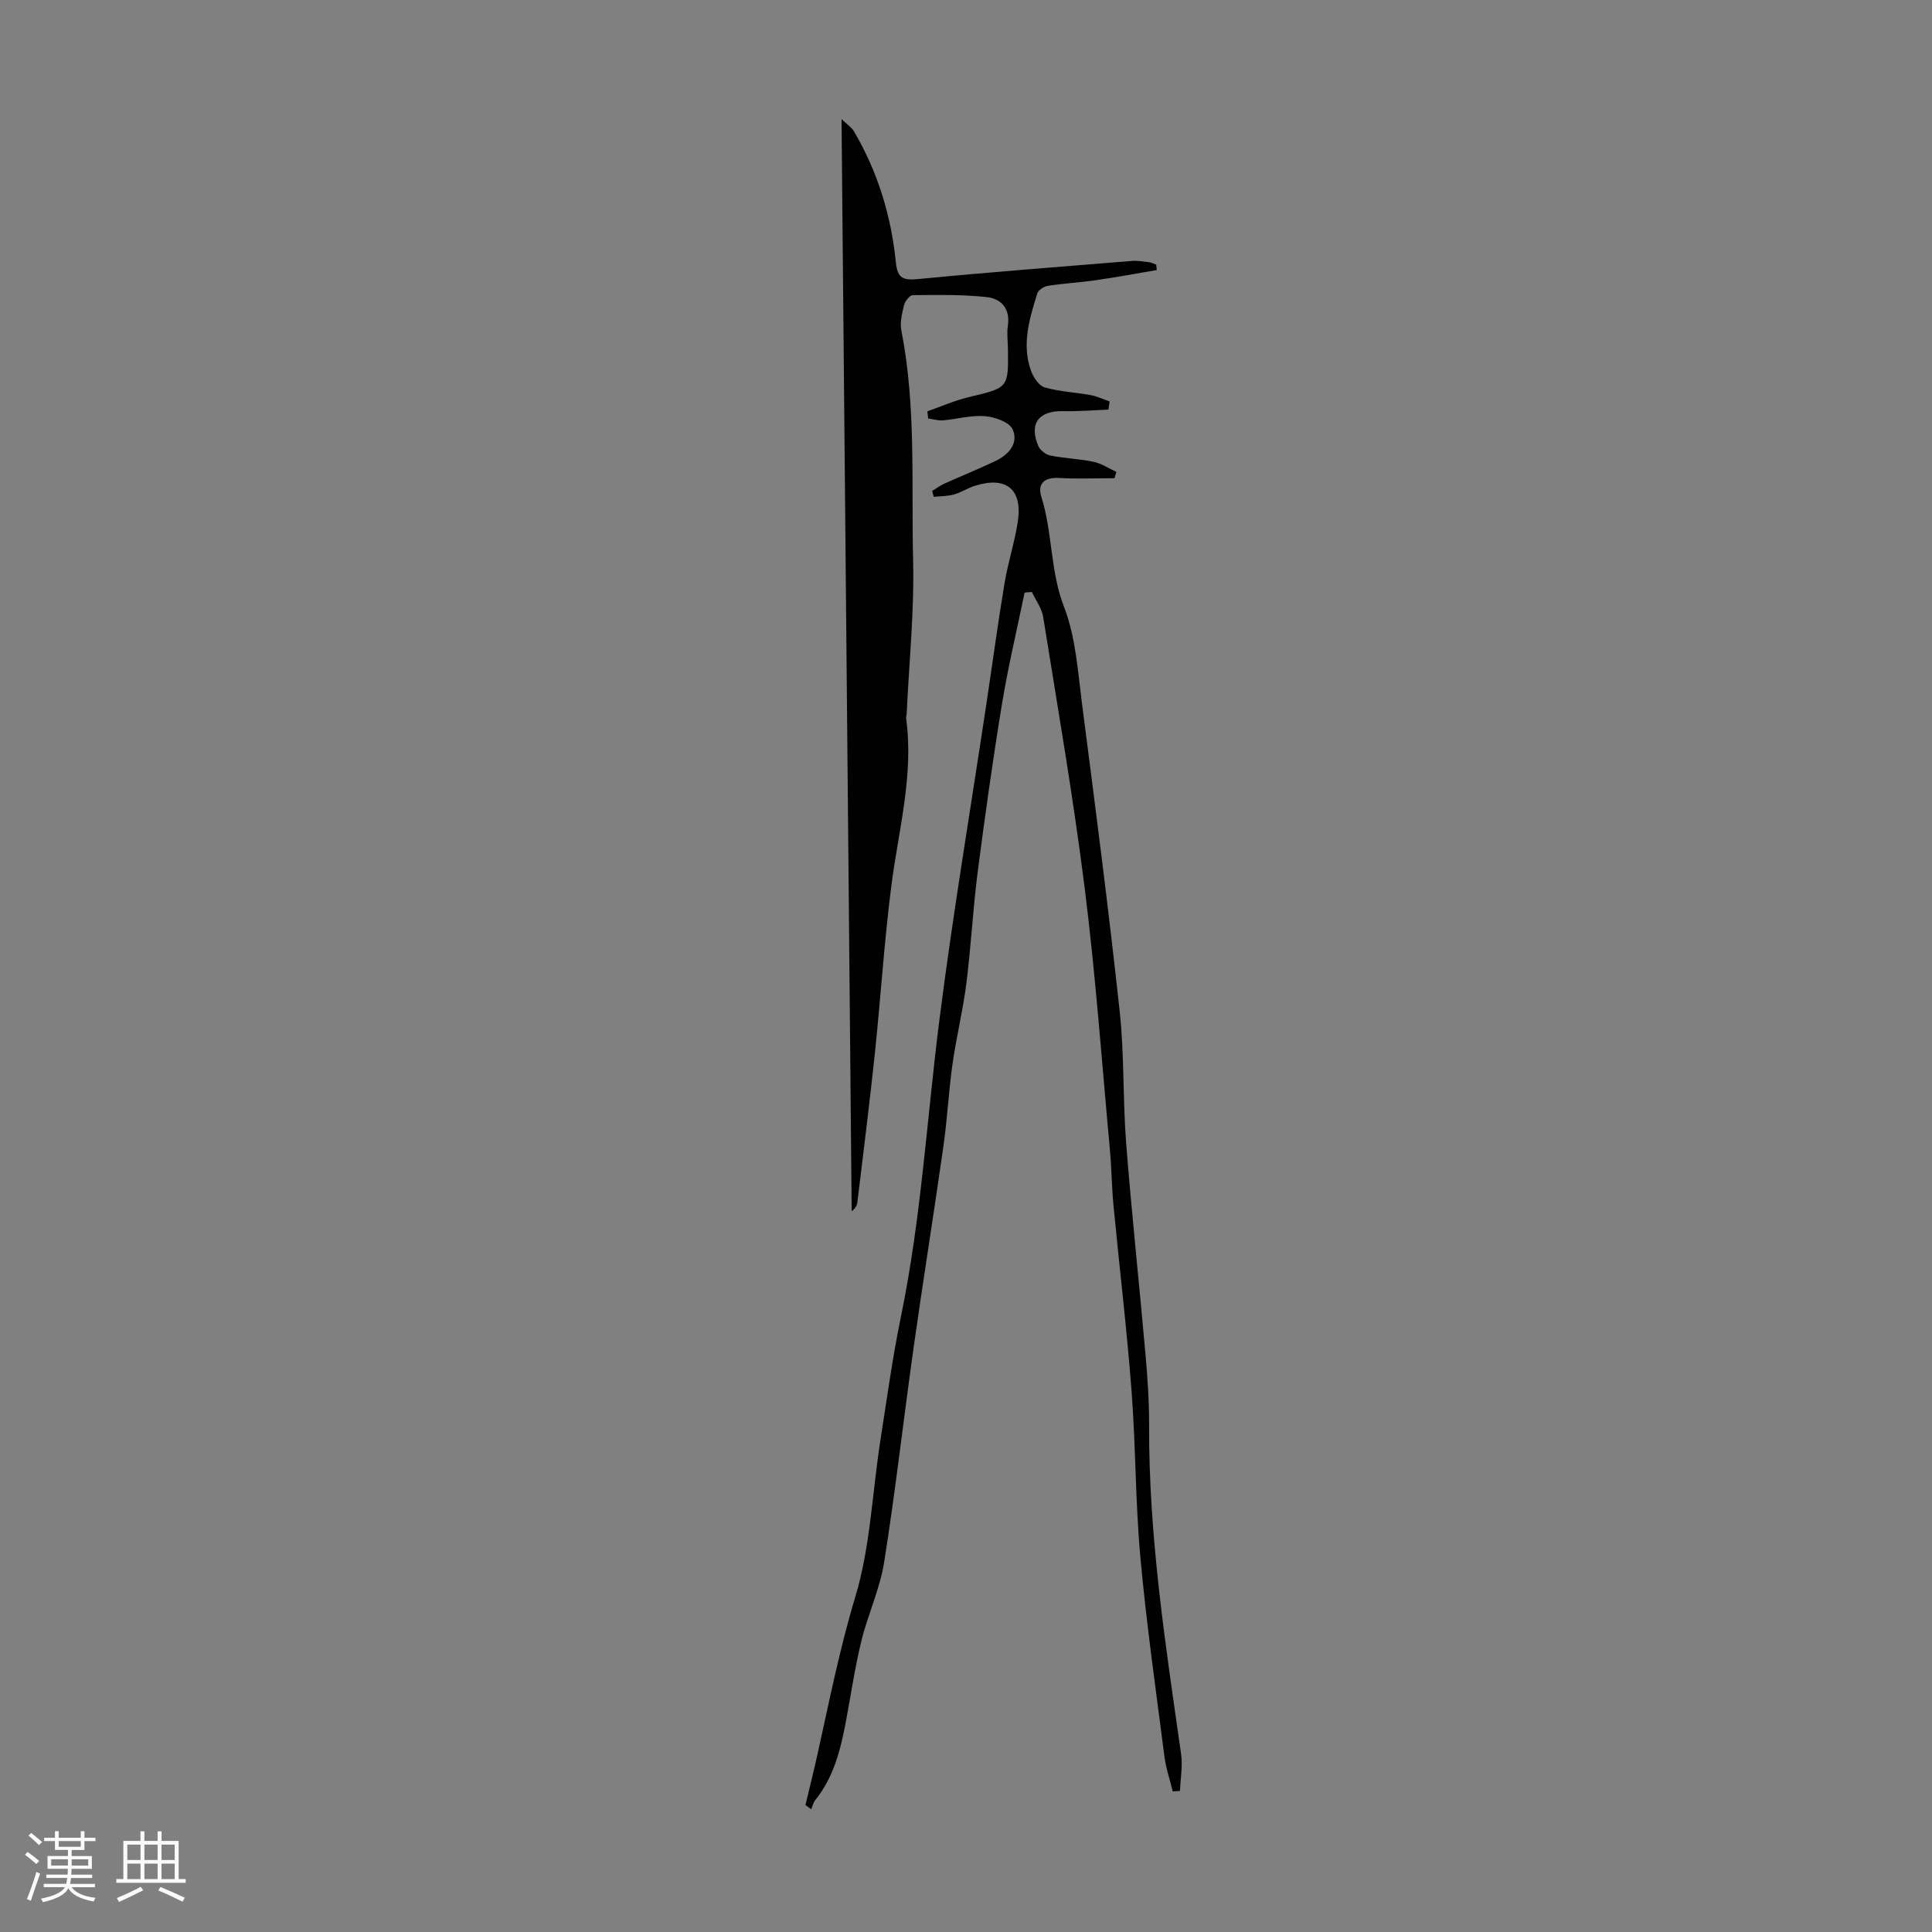 <svg enable-background="new 0 0 400 400" viewBox="0 0 400 400" xmlns="http://www.w3.org/2000/svg"><rect x="0" y="0" width="400" height="400" fill="#808080" stroke="none"/><path d="m5.17 384 .55-.58c.85.61 1.65 1.24 2.4 1.87l-.59.64c-.83-.73-1.62-1.38-2.36-1.93m1.22 9.53-.82-.34c.71-1.76 1.37-3.64 1.98-5.63.24.13.5.25.76.36-.6 1.67-1.24 3.54-1.92 5.61m-.5-13.5.57-.54c.56.44 1.31 1.06 2.26 1.87l-.64.64c-.68-.66-1.41-1.32-2.19-1.97m3.25.46h2.24v-1.36h.77v1.36h4.57v-1.36h.76v1.36h2.28v.69h-2.28v1.84h-2.64v1.26h4.18v2.64h-4.21c0 .45-.02.86-.05 1.21h4.32v.69h-4.38c-.04.34-.1.75-.19 1.22h5.15v.69h-4.82c.87 1.19 2.51 1.92 4.93 2.19-.17.31-.3.57-.37.76-2.77-.49-4.52-1.41-5.26-2.76-.56 1.26-2.3 2.23-5.24 2.9-.12-.24-.26-.48-.43-.72 2.73-.55 4.38-1.34 4.96-2.38h-4.38v-.69h4.65c.1-.38.17-.79.21-1.22h-4.32v-.69h4.4c.03-.34.05-.75.05-1.21h-4.2v-2.64h4.23v-1.26h-2.69v-1.84h-2.24zm1.46 4.46v1.29h3.45c.01-.4.02-.57.01-.53v-.32-.45h-3.46zm1.55-2.59h4.57v-1.19h-4.57zm6.11 2.59h-3.42v.77c-.01.19-.01.37-.02.53h3.44z" fill="#fafafc"/><path d="m32.63 379.16h.82v1.98h3.54v7.89h1.46v.78h-14.37v-.78h1.46v-7.89h3.54v-1.98h.82v1.98h2.73zm-3.49 11.48.5.73c-1.61.82-3.28 1.63-5 2.41-.13-.27-.28-.55-.44-.82 1.75-.72 3.4-1.49 4.94-2.32m-2.78-5.55h2.73v-3.18h-2.73zm0 3.95h2.73v-3.2h-2.73zm3.54-3.95h2.73v-3.18h-2.73zm0 3.95h2.73v-3.2h-2.73zm7.89 4.68c-1.84-.92-3.51-1.7-5.02-2.32l.45-.73c1.89.8 3.57 1.55 5.04 2.23zm-1.62-11.81h-2.73v3.18h2.73zm-2.73 7.13h2.73v-3.2h-2.73z" fill="#fafafc"/><path d="m166.76 373.72c.81-3.41 1.67-6.81 2.43-10.23 2.45-11 4.61-22 7.89-32.87 3.12-10.34 3.5-21.5 5.18-32.29 1.34-8.61 2.52-17.26 4.28-25.79 4.19-20.32 5.36-41.01 7.97-61.52 2.78-21.84 6.45-43.57 9.72-65.34 1.25-8.29 2.36-16.61 3.74-24.88.71-4.29 2.09-8.47 2.75-12.76 1.04-6.75-2.38-9.52-8.91-7.45-1.48.47-2.83 1.38-4.32 1.79-1.33.37-2.77.34-4.16.49-.11-.41-.22-.81-.34-1.22.87-.53 1.7-1.15 2.62-1.56 3.46-1.56 6.99-2.98 10.42-4.61 2.75-1.31 4.95-3.68 3.61-6.61-.69-1.51-3.7-2.54-5.75-2.71-2.84-.23-5.75.62-8.64.87-1.01.09-2.05-.25-3.08-.39-.06-.49-.12-.99-.17-1.48 2.85-1 5.64-2.24 8.57-2.94 8.21-1.95 8.23-1.86 8.11-10.05-.02-1.57-.25-3.17-.02-4.69.55-3.54-1.35-5.64-4.36-5.97-5.07-.55-10.22-.45-15.33-.4-.63.01-1.6 1.25-1.8 2.08-.42 1.7-.88 3.59-.55 5.25 3.09 15.73 2.04 31.67 2.43 47.52.26 10.58-.84 21.19-1.33 31.79-.02.33-.16.68-.11 1 1.6 11.77-1.58 23.09-3.06 34.59-1.49 11.63-2.22 23.36-3.45 35.04-1.07 10.19-2.37 20.36-3.59 30.53-.08.64-.39 1.26-1.18 1.87-.7-75.04-1.39-150.09-2.1-226.13 1.29 1.24 2.11 1.76 2.55 2.51 4.95 8.39 7.73 17.53 8.7 27.17.34 3.42 1.61 3.73 4.69 3.44 14.68-1.42 29.38-2.55 44.08-3.74 1.21-.1 2.45.11 3.67.26.5.06.97.33 1.46.5.04.37.08.75.12 1.12-4.19.71-8.37 1.49-12.57 2.1-3.32.48-6.67.66-9.98 1.17-.82.13-1.98.87-2.19 1.57-1.62 5.22-3.26 10.53-1.31 15.99.48 1.36 1.63 3.11 2.83 3.46 3.07.89 6.35 1.02 9.52 1.6 1.35.25 2.63.87 3.94 1.32-.09.56-.18 1.13-.26 1.69-3.11.12-6.22.39-9.32.31-5.07-.12-7.15 2.53-5.21 7.18.37.89 1.55 1.82 2.51 2.01 2.95.6 6.01.68 8.95 1.3 1.65.35 3.15 1.37 4.72 2.09-.13.44-.25.87-.38 1.31-3.84 0-7.69.17-11.51-.05-3.07-.18-4.48 1.23-3.64 3.9 2.34 7.43 1.81 15.33 4.7 22.8 2.41 6.23 2.85 13.3 3.72 20.05 2.74 21.18 5.49 42.36 7.79 63.59.99 9.09.64 18.31 1.35 27.43 1.15 14.6 2.72 29.16 4.01 43.75.43 4.9.76 9.83.74 14.75-.08 22.87 3.4 45.37 6.62 67.91.36 2.49-.13 5.1-.23 7.65-.5.03-1 .07-1.49.1-.59-2.41-1.42-4.8-1.73-7.25-1.76-13.74-3.73-27.46-4.98-41.24-1.04-11.46-.95-23.02-1.83-34.5-.98-12.82-2.52-25.59-3.74-38.39-.36-3.78-.38-7.6-.73-11.38-1.66-18.03-2.95-36.1-5.2-54.05-2.36-18.85-5.62-37.59-8.62-56.35-.29-1.8-1.54-3.45-2.34-5.17-.5.04-1.01.09-1.51.13-1.58 7.68-3.41 15.33-4.68 23.06-1.9 11.58-3.53 23.22-5.04 34.86-.98 7.63-1.37 15.34-2.33 22.97-.71 5.62-2.09 11.15-2.88 16.76-.8 5.65-1.07 11.36-1.88 17.01-1.97 13.88-4.2 27.72-6.16 41.6-2.09 14.83-3.76 29.72-6.11 44.51-.88 5.53-3.37 10.79-4.71 16.28-1.34 5.47-2.15 11.06-3.19 16.59-1.1 5.86-2.51 11.59-6.37 16.38-.41.51-.55 1.24-.82 1.87-.42-.31-.81-.59-1.2-.86z" fill="#010101"/></svg>
